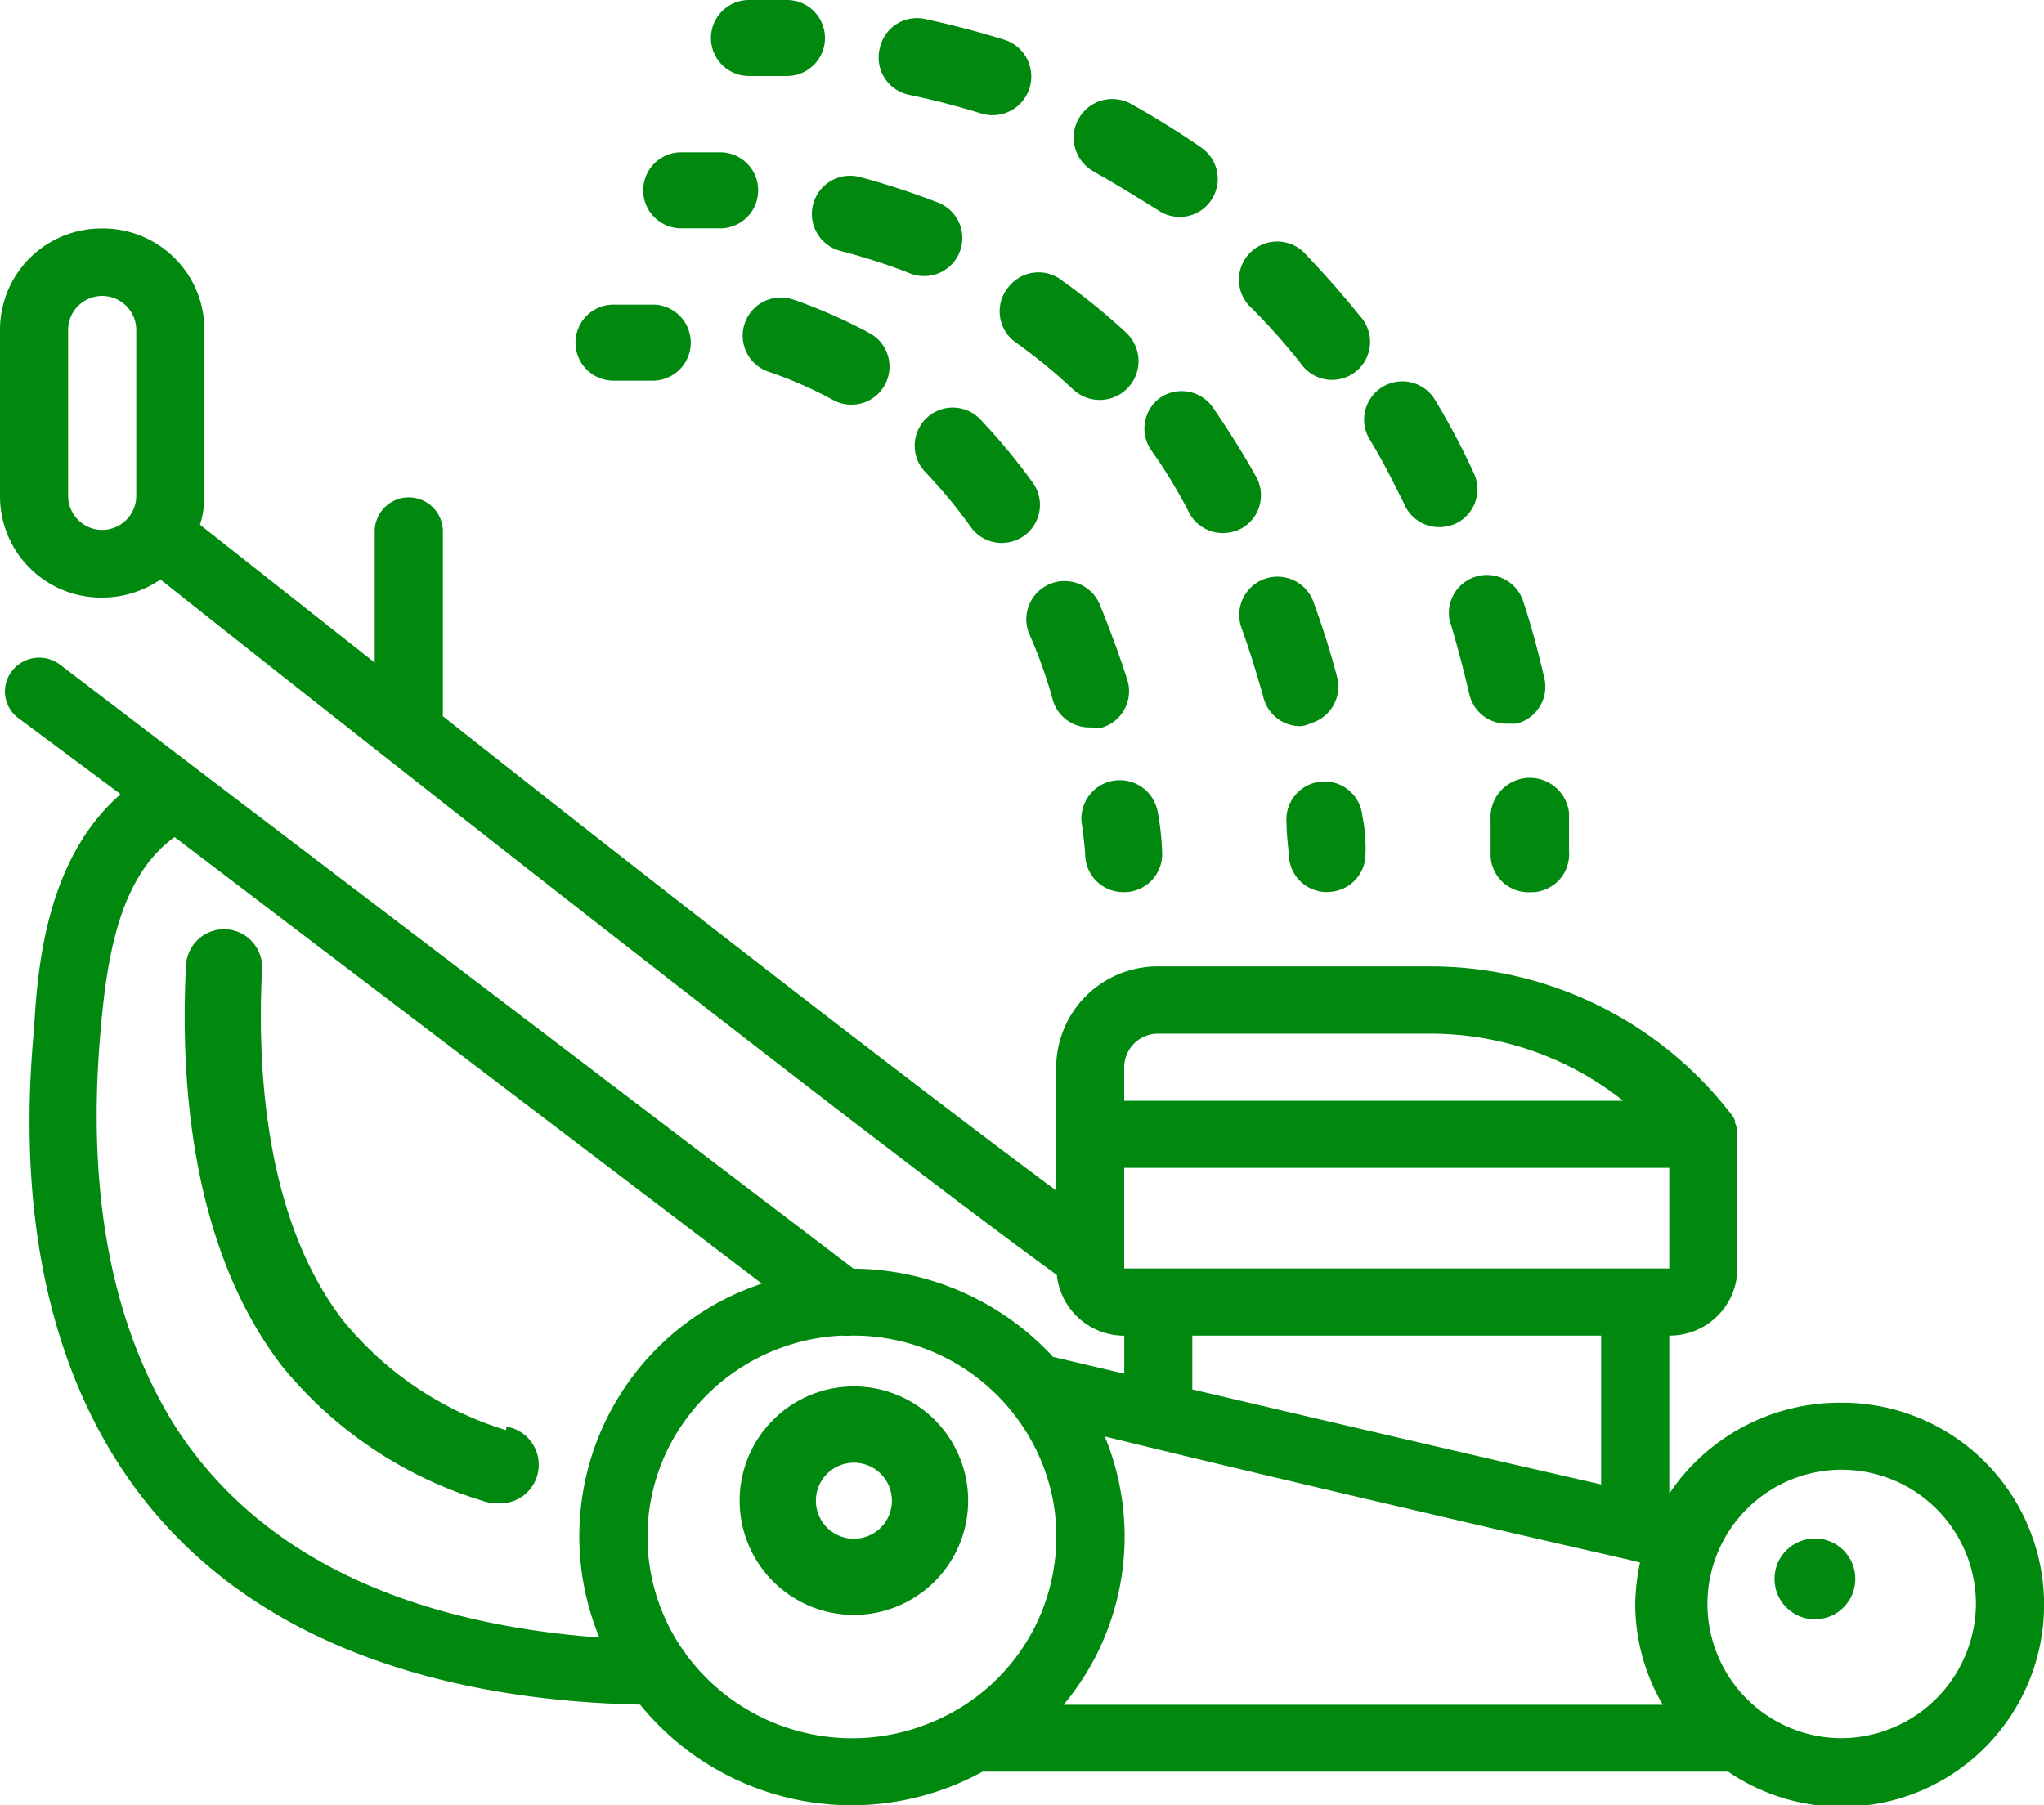 <svg id="services5" xmlns="http://www.w3.org/2000/svg" width="64.53" height="57.001" viewBox="0 0 64.53 57.001">
  <path id="Shape" d="M58.077,43.076A6.479,6.479,0,0,0,52.7,45.946V40.957a2.135,2.135,0,0,0,2.151-2.119V34.6a.837.837,0,0,0-.075-.36v-.064a.59.59,0,0,0-.1-.18A11.978,11.978,0,0,0,45.171,29.3h-8.6a3.2,3.2,0,0,0-3.226,3.178v3.9C28.6,32.853,20.434,26.508,13.981,21.4V15.534a1.076,1.076,0,0,0-2.151,0v4.174L6.313,15.354a3.009,3.009,0,0,0,.14-.879v-5.3A3.2,3.2,0,0,0,3.226,6,3.2,3.2,0,0,0,0,9.178v5.3a3.2,3.2,0,0,0,3.226,3.178,3.261,3.261,0,0,0,1.839-.572c5.915,4.693,21.94,17.33,28.3,21.959a2.139,2.139,0,0,0,2.129,1.917v1.2l-2.248-.53a8.663,8.663,0,0,0-6.3-2.786L6.281,23.118,1.893,19.771a1.087,1.087,0,0,0-1.506.191,1.049,1.049,0,0,0,.194,1.5l3.226,2.4C1.473,25.9,1.183,29.3,1.075,31.264c-.516,5.455.366,10.085,2.592,13.623,3.861,6.133,11.013,7.606,16.541,7.722a8.6,8.6,0,0,0,10.809,2.119H54.56a6.38,6.38,0,1,0,3.517-11.652ZM2.151,14.474v-5.3a1.076,1.076,0,0,1,2.151,0v5.3a1.076,1.076,0,0,1-2.151,0ZM51.376,48.023l.4.1a6.734,6.734,0,0,0-.151,1.314,6.283,6.283,0,0,0,.871,3.178H33.577a8.279,8.279,0,0,0,1.3-8.474C38.836,45.12,46.537,46.921,51.376,48.023ZM52.7,38.838H35.491V35.661H52.7ZM35.491,32.483a1.067,1.067,0,0,1,1.076-1.059h8.6a9.772,9.772,0,0,1,6.077,2.119H35.491Zm2.151,8.474H50.548v4.7c-3.947-.9-9.163-2.119-12.906-3ZM5.5,43.775c-1.968-3.178-2.764-7.3-2.334-12.341.2-2.362.581-4.947,2.345-6.218l18.542,14.1a8.4,8.4,0,0,0-5.13,11.176C14.164,50.131,8.6,48.637,5.5,43.775Zm16.132,7.193-.086-.106a6.274,6.274,0,0,1-.417-6.41A6.459,6.459,0,0,1,26.6,40.957a1.343,1.343,0,0,0,.29,0,6.43,6.43,0,0,1,6.327,5.061,6.334,6.334,0,0,1-3.752,7.127,6.511,6.511,0,0,1-7.845-2.177Zm36.449,2.7a4.238,4.238,0,1,1,4.3-4.237A4.27,4.27,0,0,1,58.077,53.669Z" transform="translate(0 1.214)" fill="#00880f"/>
  <path id="Shape-2" data-name="Shape" d="M15,45.812a10.641,10.641,0,0,1-5.158-3.475c-2.4-3.126-2.717-7.755-2.549-11.074a1.2,1.2,0,0,0-2.4-.132c-.192,3.739.18,8.957,3.042,12.673a13.093,13.093,0,0,0,6.3,4.232,1.046,1.046,0,0,0,.385.072A1.218,1.218,0,0,0,15,45.7Z" transform="translate(0.98 -0.654)" fill="#00880f"/>
  <path id="Shape-3" data-name="Shape" d="M25.607,42a3.607,3.607,0,1,0,3.607,3.607A3.607,3.607,0,0,0,25.607,42Zm0,4.809a1.2,1.2,0,1,1,1.2-1.2A1.2,1.2,0,0,1,25.607,46.809Z" transform="translate(1.351 1.776)" fill="#00880f"/>
  <circle id="Oval" cx="1.276" cy="1.276" r="1.276" transform="translate(56.022 48.577)" fill="#00880f"/>
  <path id="Shape-4" data-name="Shape" d="M22.2,2.4h1.2a1.2,1.2,0,1,0,0-2.4H22.2a1.2,1.2,0,1,0,0,2.4Z" transform="translate(1.445)" fill="#00880f"/>
  <path id="Shape-5" data-name="Shape" d="M38.569,10.179a1.2,1.2,0,1,0,1.864-1.5c-.541-.673-1.118-1.323-1.7-1.936A1.207,1.207,0,1,0,37.03,8.447a20.131,20.131,0,0,1,1.539,1.731Z" transform="translate(2.494 1.292)" fill="#00880f"/>
  <path id="Shape-6" data-name="Shape" d="M42.789,18.509c.228.757.433,1.539.613,2.308a1.2,1.2,0,0,0,1.2.926h.277a1.2,1.2,0,0,0,.89-1.443c-.192-.818-.409-1.647-.661-2.4a1.2,1.2,0,1,0-2.3.7Z" transform="translate(2.986 1.107)" fill="#00880f"/>
  <path id="Shape-7" data-name="Shape" d="M41.575,15.216a1.2,1.2,0,0,0,1.082.685,1.287,1.287,0,0,0,.517-.108,1.2,1.2,0,0,0,.577-1.6,22.759,22.759,0,0,0-1.2-2.272,1.206,1.206,0,1,0-2.092,1.2c.409.661.782,1.419,1.118,2.092Z" transform="translate(2.776 0.743)" fill="#00880f"/>
  <path id="Shape-8" data-name="Shape" d="M27.02,2.909c.769.156,1.527.361,2.272.589a1.22,1.22,0,0,0,.673-2.345C29.148.9,28.318.685,27.465.5a1.2,1.2,0,0,0-1.419.926,1.2,1.2,0,0,0,.974,1.479Z" transform="translate(1.729 0.097)" fill="#00880f"/>
  <path id="Shape-9" data-name="Shape" d="M32.427,4.906c.685.385,1.347.794,2,1.2a1.2,1.2,0,0,0,1.371-1.972c-.709-.493-1.455-.95-2.2-1.371a1.219,1.219,0,1,0-1.166,2.14Z" transform="translate(2.131 0.529)" fill="#00880f"/>
  <path id="Shape-10" data-name="Shape" d="M43.941,24.313V25.48a1.2,1.2,0,0,0,1.274,1.13h.072a1.2,1.2,0,0,0,1.13-1.287V24.109a1.243,1.243,0,0,0-2.477.2Z" transform="translate(3.118 1.56)" fill="#00880f"/>
  <path id="Shape-11" data-name="Shape" d="M20.2,6.4h1.2a1.2,1.2,0,1,0,.06-2.4H20.2a1.2,1.2,0,0,0,0,2.4Z" transform="translate(1.306 0.809)" fill="#00880f"/>
  <path id="Shape-12" data-name="Shape" d="M29.774,7.714a1.2,1.2,0,0,0,.313,1.659,17.338,17.338,0,0,1,1.791,1.467,1.226,1.226,0,0,0,1.7-1.767,19.839,19.839,0,0,0-2.02-1.647,1.2,1.2,0,0,0-1.779.289Z" transform="translate(1.991 1.447)" fill="#00880f"/>
  <path id="Shape-13" data-name="Shape" d="M38.82,21.726a1.2,1.2,0,0,0,.842-1.467c-.216-.83-.481-1.647-.757-2.4a1.208,1.208,0,0,0-2.272.818c.265.733.5,1.491.709,2.248a1.2,1.2,0,0,0,1.2.89.986.986,0,0,0,.277-.084Z" transform="translate(2.549 1.113)" fill="#00880f"/>
  <path id="Shape-14" data-name="Shape" d="M24.931,6.989a18.792,18.792,0,0,1,2.2.709,1.13,1.13,0,0,0,.445.084,1.2,1.2,0,0,0,.433-2.321,23.627,23.627,0,0,0-2.465-.806,1.206,1.206,0,0,0-.613,2.333Z" transform="translate(1.6 0.934)" fill="#00880f"/>
  <path id="Shape-15" data-name="Shape" d="M34.3,11.8a1.2,1.2,0,0,0-.265,1.671,15.838,15.838,0,0,1,1.2,1.984,1.2,1.2,0,0,0,1.046.613,1.287,1.287,0,0,0,.589-.144,1.2,1.2,0,0,0,.457-1.647c-.421-.757-.89-1.491-1.359-2.176A1.2,1.2,0,0,0,34.3,11.8Z" transform="translate(2.322 0.763)" fill="#00880f"/>
  <path id="Shape-16" data-name="Shape" d="M39.217,26.588h.06a1.2,1.2,0,0,0,1.142-1.2,5.026,5.026,0,0,0-.1-1.2,1.2,1.2,0,1,0-2.393.228c0,.4.06.782.084,1.142a1.2,1.2,0,0,0,1.2,1.034Z" transform="translate(2.691 1.574)" fill="#00880f"/>
  <path id="Shape-17" data-name="Shape" d="M33.229,26.607H33.3a1.2,1.2,0,0,0,1.13-1.287,8.041,8.041,0,0,0-.144-1.274,1.214,1.214,0,0,0-2.4.337c.1.661.12,1.07.12,1.094A1.2,1.2,0,0,0,33.229,26.607Z" transform="translate(2.257 1.561)" fill="#00880f"/>
  <path id="Shape-18" data-name="Shape" d="M23.579,8.861a1.2,1.2,0,1,0-.794,2.272,13.142,13.142,0,0,1,2.056.9,1.2,1.2,0,0,0,1.142-2.116,16.568,16.568,0,0,0-2.4-1.058Z" transform="translate(1.468 0.601)" fill="#00880f"/>
  <path id="Shape-19" data-name="Shape" d="M29.109,12.443A1.2,1.2,0,1,0,27.366,14.1a15.871,15.871,0,0,1,1.443,1.743,1.2,1.2,0,0,0,.974.5,1.274,1.274,0,0,0,.709-.228,1.2,1.2,0,0,0,.265-1.683A19.117,19.117,0,0,0,29.109,12.443Z" transform="translate(1.842 0.801)" fill="#00880f"/>
  <path id="Shape-20" data-name="Shape" d="M31.143,21.012a1.2,1.2,0,0,0,1.2.83.95.95,0,0,0,.361,0,1.2,1.2,0,0,0,.782-1.5c-.265-.83-.565-1.623-.878-2.4a1.207,1.207,0,0,0-2.224.938A14.9,14.9,0,0,1,31.143,21.012Z" transform="translate(2.105 1.126)" fill="#00880f"/>
  <path id="Shape-21" data-name="Shape" d="M18.2,10.4h1.2A1.2,1.2,0,0,0,19.477,8H18.2a1.2,1.2,0,0,0,0,2.4Z" transform="translate(1.169 1.619)" fill="#00880f"/>
</svg>
